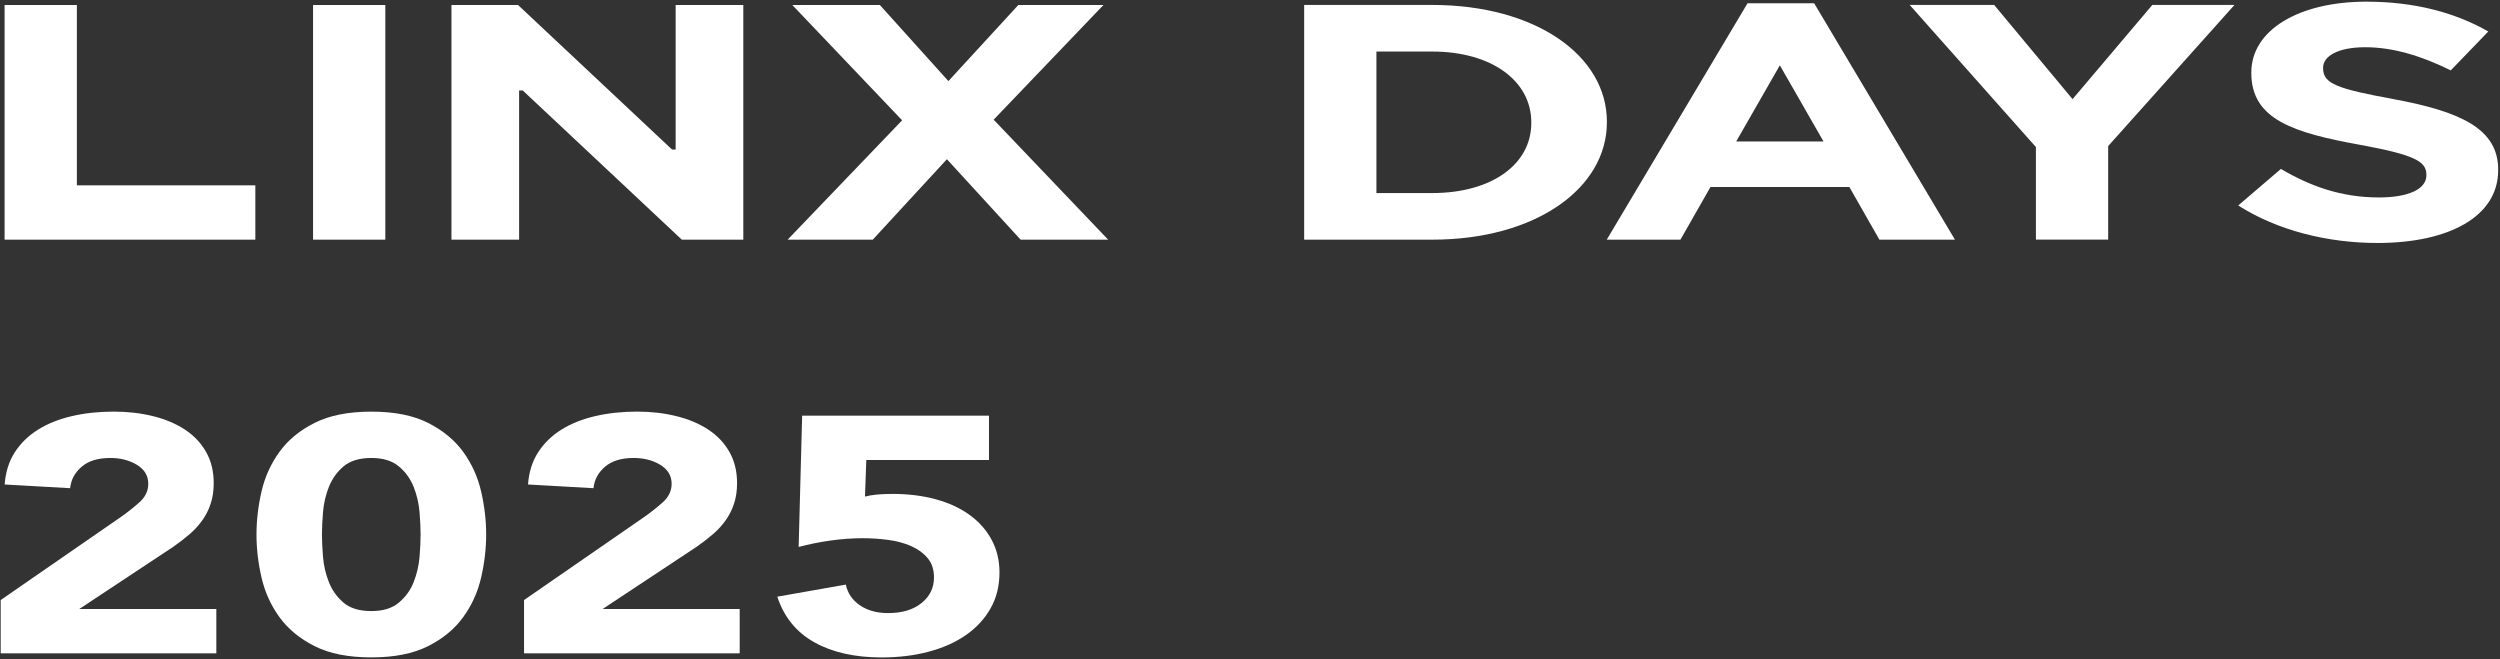 <svg width="1001" height="264" viewBox="0 0 1001 264" fill="none" xmlns="http://www.w3.org/2000/svg">
<rect x="0" y="0" width="1001" height="264" fill="#333333" stroke="none"/>
<path d="M522.189 1.979H573.499C614.839 1.979 643.399 22.25 643.399 48.7V48.969C643.399 75.419 614.829 95.96 573.499 95.96H522.189V1.979ZM551.119 20.64V77.299H573.479C597.159 77.299 613.129 65.879 613.129 49.239V48.969C613.129 32.33 597.159 20.64 573.479 20.64H551.119Z" fill="white"/>
<path d="M699.7 1.31H726.39L782.76 95.96H752.51L740.49 74.88H684.87L672.85 95.96H643.34L699.71 1.31H699.7ZM730.13 56.63L712.65 26.15L695.18 56.63H730.13Z" fill="white"/>
<path d="M815.201 58.91L764.641 1.979H798.461L829.851 39.7L861.791 1.979H894.671L844.111 58.489V95.939H815.181V58.889L815.201 58.91Z" fill="white"/>
<path d="M896.18 82.27L913.28 67.64C925.11 74.61 937.52 79.06 952.55 79.06C964.38 79.06 971.53 75.7 971.53 70.21V69.94C971.53 64.7 967.02 62.03 945.03 58C918.53 53.18 901.43 47.94 901.43 29.27V29C901.43 11.95 920.6 0.67 947.46 0.67C966.63 0.67 982.97 4.97 996.31 12.61L981.28 28.18C969.62 22.4 958.16 18.91 947.08 18.91C936 18.91 930.17 22.54 930.17 27.09V27.36C930.17 33.54 935.81 35.54 958.55 39.72C985.24 44.69 1000.27 51.54 1000.27 67.9V68.17C1000.27 86.83 980.35 97.29 951.97 97.29C932.05 97.29 911.94 92.32 896.16 82.26H896.18V82.27Z" fill="white"/>
<path d="M1.85 2.01H30.78V74.21H102.24V95.96H1.84V2.01H1.85Z" fill="white"/>
<path d="M125.35 2.01H154.28V95.96H125.35V2.01Z" fill="white"/>
<path d="M180.74 2.01H207.43L269.07 59.86H270.53V2.01H297.62V95.96H273L209.31 36.23H207.85V95.96H180.76V2.01H180.74Z" fill="white"/>
<path d="M441.819 2.01L397.859 47.92L443.699 95.96H408.649L379.139 63.75L349.459 95.96H315.369L361.209 48.17L317.249 2.01H352.299L379.739 32.47L407.729 2.01H441.819Z" fill="white"/>
<path d="M0.28 240.25L48.35 207.03C50.8 205.33 53.24 203.4 55.69 201.25C58.14 199.1 59.37 196.58 59.37 193.72C59.37 190.49 57.86 187.96 54.83 186.12C51.8 184.28 48.25 183.37 44.16 183.37C39.27 183.37 35.45 184.53 32.71 186.87C29.97 189.19 28.43 192.08 28.08 195.47L1.87 193.99C2.22 189.07 3.56 184.79 5.88 181.16C8.2 177.53 11.29 174.5 15.15 172.08C18.99 169.66 23.51 167.84 28.7 166.63C33.88 165.42 39.51 164.81 45.56 164.81C51.15 164.81 56.4 165.42 61.29 166.63C66.18 167.84 70.43 169.64 74.04 172.01C77.65 174.38 80.47 177.36 82.51 180.96C84.55 184.54 85.57 188.71 85.57 193.46C85.57 196.5 85.16 199.27 84.34 201.72C83.53 204.19 82.38 206.43 80.93 208.44C79.47 210.46 77.76 212.33 75.77 214.01C73.78 215.71 71.63 217.37 69.31 218.98L31.73 243.85H86.62V261.6H0.28V240.23H0.26L0.28 240.25Z" fill="white"/>
<path d="M102.699 214.019C102.699 208.369 103.369 202.629 104.709 196.809C106.049 190.989 108.439 185.699 111.879 180.949C115.319 176.199 119.999 172.319 125.959 169.329C131.899 166.339 139.479 164.819 148.679 164.819C157.879 164.819 165.459 166.319 171.399 169.329C177.339 172.339 182.039 176.209 185.479 180.949C188.919 185.699 191.309 190.979 192.649 196.809C193.989 202.639 194.659 208.369 194.659 214.019C194.659 219.669 193.989 225.409 192.649 231.229C191.309 237.049 188.919 242.339 185.479 247.089C182.039 251.839 177.359 255.719 171.399 258.709C165.459 261.719 157.879 263.219 148.679 263.219C139.479 263.219 131.899 261.719 125.959 258.709C120.019 255.719 115.319 251.829 111.879 247.089C108.439 242.339 106.049 237.059 104.709 231.229C103.369 225.399 102.699 219.669 102.699 214.019ZM128.909 214.019C128.909 216.539 129.049 219.529 129.339 223.029C129.629 226.529 130.419 229.889 131.699 233.109C132.969 236.339 134.929 239.069 137.559 241.309C140.189 243.549 143.879 244.669 148.659 244.669C153.439 244.669 156.989 243.559 159.679 241.309C162.359 239.059 164.349 236.339 165.619 233.109C166.889 229.879 167.689 226.519 167.979 223.029C168.269 219.529 168.409 216.529 168.409 214.019C168.409 211.509 168.269 208.509 167.979 205.009C167.689 201.509 166.899 198.149 165.619 194.929C164.329 191.699 162.359 188.969 159.679 186.729C156.999 184.479 153.329 183.369 148.659 183.369C143.989 183.369 140.189 184.499 137.559 186.729C134.929 188.979 132.989 191.699 131.699 194.929C130.409 198.159 129.629 201.519 129.339 205.009C129.049 208.509 128.909 211.509 128.909 214.019Z" fill="white"/>
<path d="M209.831 240.25L257.901 207.03C260.351 205.33 262.791 203.4 265.241 201.25C267.691 199.1 268.921 196.58 268.921 193.72C268.921 190.49 267.411 187.96 264.381 186.12C261.351 184.28 257.801 183.37 253.711 183.37C248.821 183.37 245.001 184.53 242.261 186.87C239.521 189.19 237.981 192.08 237.631 195.47L211.421 193.99C211.771 189.07 213.111 184.79 215.431 181.16C217.751 177.53 220.841 174.5 224.701 172.08C228.541 169.66 233.061 167.84 238.251 166.63C243.431 165.42 249.061 164.81 255.111 164.81C260.701 164.81 265.951 165.42 270.841 166.63C275.731 167.84 279.981 169.64 283.591 172.01C287.201 174.38 290.021 177.36 292.061 180.96C294.101 184.54 295.121 188.71 295.121 193.46C295.121 196.5 294.711 199.27 293.891 201.72C293.081 204.19 291.931 206.43 290.481 208.44C289.021 210.46 287.311 212.33 285.321 214.01C283.331 215.71 281.181 217.37 278.861 218.98L241.281 243.85H296.171V261.6H209.831V240.23H209.811L209.831 240.25Z" fill="white"/>
<path d="M395.98 184.18H346.87L346.34 198.83C349.02 198.11 352.69 197.76 357.36 197.76C363.65 197.76 369.41 198.48 374.67 199.91C379.91 201.34 384.43 203.43 388.22 206.17C392.01 208.91 394.96 212.22 397.04 216.12C399.14 220.02 400.19 224.38 400.19 229.23C400.19 234.61 399 239.41 396.61 243.61C394.22 247.83 390.93 251.38 386.74 254.29C382.55 257.2 377.57 259.42 371.79 260.95C366.03 262.48 359.75 263.24 353 263.24C342.28 263.24 333.3 261.22 326.09 257.19C318.86 253.16 313.91 247.06 311.23 238.91L338.67 234.07C339.37 237.48 341.23 240.23 344.26 242.33C347.29 244.43 351.08 245.48 355.61 245.48C361.2 245.48 365.66 244.14 368.99 241.45C372.32 238.76 373.97 235.35 373.97 231.23C373.97 228.09 373.13 225.51 371.44 223.49C369.75 221.47 367.54 219.86 364.8 218.65C362.06 217.44 359 216.61 355.63 216.17C352.26 215.73 348.88 215.5 345.49 215.5C341.17 215.5 336.84 215.82 332.46 216.44C328.1 217.06 323.86 217.92 319.78 218.99L321.18 166.43H395.99V184.18H395.97H395.98Z" fill="white"/>
</svg>
